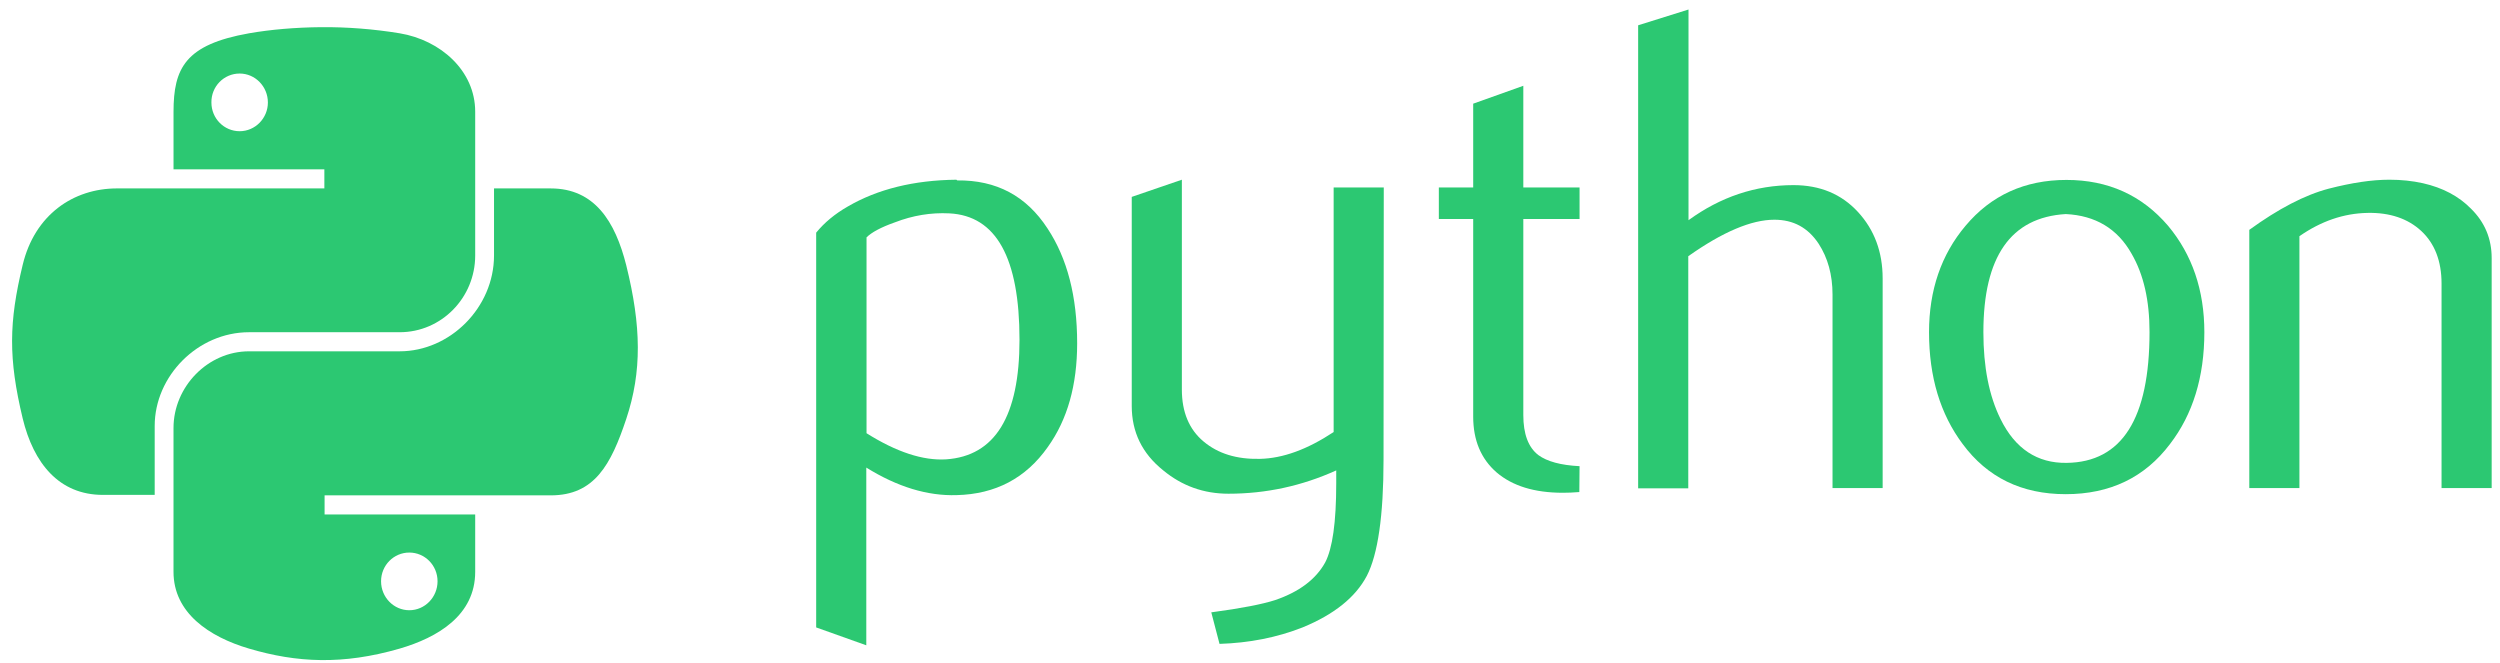 <?xml version="1.0" encoding="UTF-8"?> <svg xmlns="http://www.w3.org/2000/svg" width="181" height="48" viewBox="0 0 181 48" fill="none"> <path d="M73.812 24.599C73.812 18.669 72.125 15.618 68.734 15.448C67.388 15.38 66.077 15.601 64.799 16.095C63.777 16.453 63.095 16.828 62.737 17.186V31.365C64.901 32.728 66.826 33.359 68.496 33.257C72.04 33.018 73.812 30.138 73.812 24.599ZM77.986 24.855C77.986 27.871 77.287 30.377 75.856 32.37C74.272 34.62 72.074 35.779 69.263 35.847C67.15 35.915 64.969 35.251 62.72 33.853V46.72L59.091 45.425V16.845C59.688 16.112 60.454 15.482 61.374 14.954C63.538 13.692 66.162 13.045 69.246 13.011L69.297 13.062C72.142 13.028 74.306 14.187 75.839 16.538C77.27 18.703 77.986 21.464 77.986 24.855Z" fill="#2CC872"></path> <path d="M100.168 33.291C100.168 37.33 99.759 40.142 98.958 41.692C98.141 43.243 96.59 44.487 94.307 45.425C92.45 46.157 90.44 46.549 88.293 46.617L87.697 44.334C89.877 44.044 91.428 43.737 92.314 43.448C94.069 42.851 95.278 41.931 95.943 40.721C96.471 39.715 96.743 37.824 96.743 34.995V34.058C94.256 35.182 91.666 35.745 88.94 35.745C87.151 35.745 85.584 35.182 84.221 34.058C82.688 32.831 81.938 31.28 81.938 29.388V14.255L85.567 13.011V28.212C85.567 29.831 86.095 31.092 87.134 31.961C88.191 32.848 89.537 33.257 91.206 33.222C92.876 33.188 94.648 32.541 96.556 31.28V13.573H100.185L100.168 33.291Z" fill="#2CC872"></path> <path d="M114.343 35.625C113.917 35.66 113.508 35.676 113.151 35.676C111.089 35.676 109.505 35.182 108.363 34.211C107.222 33.222 106.659 31.876 106.659 30.155V15.857H104.172V13.573H106.659V7.506L110.288 6.211V13.573H114.36V15.857H110.288V30.053C110.288 31.416 110.646 32.387 111.379 32.95C112.009 33.41 112.997 33.683 114.36 33.751L114.343 35.625Z" fill="#2CC872"></path> <path d="M136.304 35.336H132.675V21.327C132.675 19.896 132.334 18.669 131.67 17.646C130.903 16.487 129.847 15.908 128.467 15.908C126.797 15.908 124.718 16.794 122.231 18.549V35.353H118.602V1.831L122.248 0.689V15.942C124.565 14.255 127.104 13.403 129.847 13.403C131.772 13.403 133.322 14.05 134.515 15.345C135.708 16.641 136.304 18.243 136.304 20.168V35.336Z" fill="#2CC872"></path> <path d="M155.626 24.037C155.626 21.753 155.2 19.878 154.331 18.378C153.309 16.555 151.707 15.601 149.56 15.498C145.574 15.737 143.597 18.583 143.597 24.053C143.597 26.559 144.006 28.655 144.841 30.342C145.897 32.489 147.499 33.546 149.628 33.512C153.632 33.461 155.626 30.308 155.626 24.037ZM159.595 24.053C159.595 27.291 158.76 30.001 157.108 32.148C155.285 34.568 152.763 35.778 149.56 35.778C146.374 35.778 143.887 34.568 142.098 32.148C140.479 29.984 139.662 27.291 139.662 24.053C139.662 21.003 140.548 18.43 142.302 16.351C144.159 14.135 146.596 13.027 149.611 13.027C152.627 13.027 155.08 14.135 156.972 16.351C158.709 18.43 159.595 21.003 159.595 24.053Z" fill="#2CC872"></path> <path d="M180.397 35.336H176.768V20.526C176.768 18.907 176.274 17.629 175.303 16.726C174.332 15.823 173.02 15.38 171.402 15.414C169.681 15.448 168.045 16.01 166.478 17.101V35.336H162.849V16.641C164.944 15.124 166.853 14.118 168.607 13.658C170.26 13.232 171.725 13.011 172.986 13.011C173.855 13.011 174.656 13.096 175.422 13.266C176.854 13.59 178.012 14.204 178.898 15.107C179.903 16.095 180.397 17.288 180.397 18.686V35.336Z" fill="#2CC872"></path> <path d="M23.245 1.967C21.371 1.984 19.599 2.138 18.032 2.41C13.415 3.228 12.563 4.932 12.563 8.102V12.26H23.484V13.641H12.563H8.474C5.305 13.641 2.511 15.55 1.642 19.18C0.637 23.338 0.602 25.945 1.642 30.291C2.425 33.529 4.265 35.83 7.451 35.83H11.2V30.836C11.2 27.223 14.318 24.053 18.032 24.053H28.936C31.968 24.053 34.404 21.548 34.404 18.498V8.085C34.404 5.12 31.9 2.904 28.936 2.41C27.061 2.103 25.119 1.95 23.245 1.967ZM17.35 5.324C18.475 5.324 19.395 6.262 19.395 7.421C19.395 8.562 18.475 9.5 17.35 9.5C16.226 9.5 15.306 8.579 15.306 7.421C15.289 6.262 16.209 5.324 17.35 5.324Z" fill="#2CC872"></path> <path d="M35.767 13.642V18.499C35.767 22.265 32.581 25.435 28.935 25.435H18.031C15.05 25.435 12.562 27.991 12.562 30.99V41.403C12.562 44.368 15.135 46.106 18.031 46.959C21.49 47.981 24.812 48.152 28.935 46.959C31.678 46.158 34.404 44.556 34.404 41.403V37.245H23.5V35.864H34.404H39.873C43.042 35.864 44.234 33.649 45.342 30.326C46.483 26.9 46.432 23.611 45.342 19.214C44.541 16.027 43.042 13.642 39.873 13.642H35.767ZM29.633 40.005C30.758 40.005 31.678 40.926 31.678 42.085C31.678 43.243 30.758 44.181 29.633 44.181C28.509 44.181 27.589 43.243 27.589 42.085C27.589 40.926 28.509 40.005 29.633 40.005Z" fill="#2CC872"></path> </svg> 